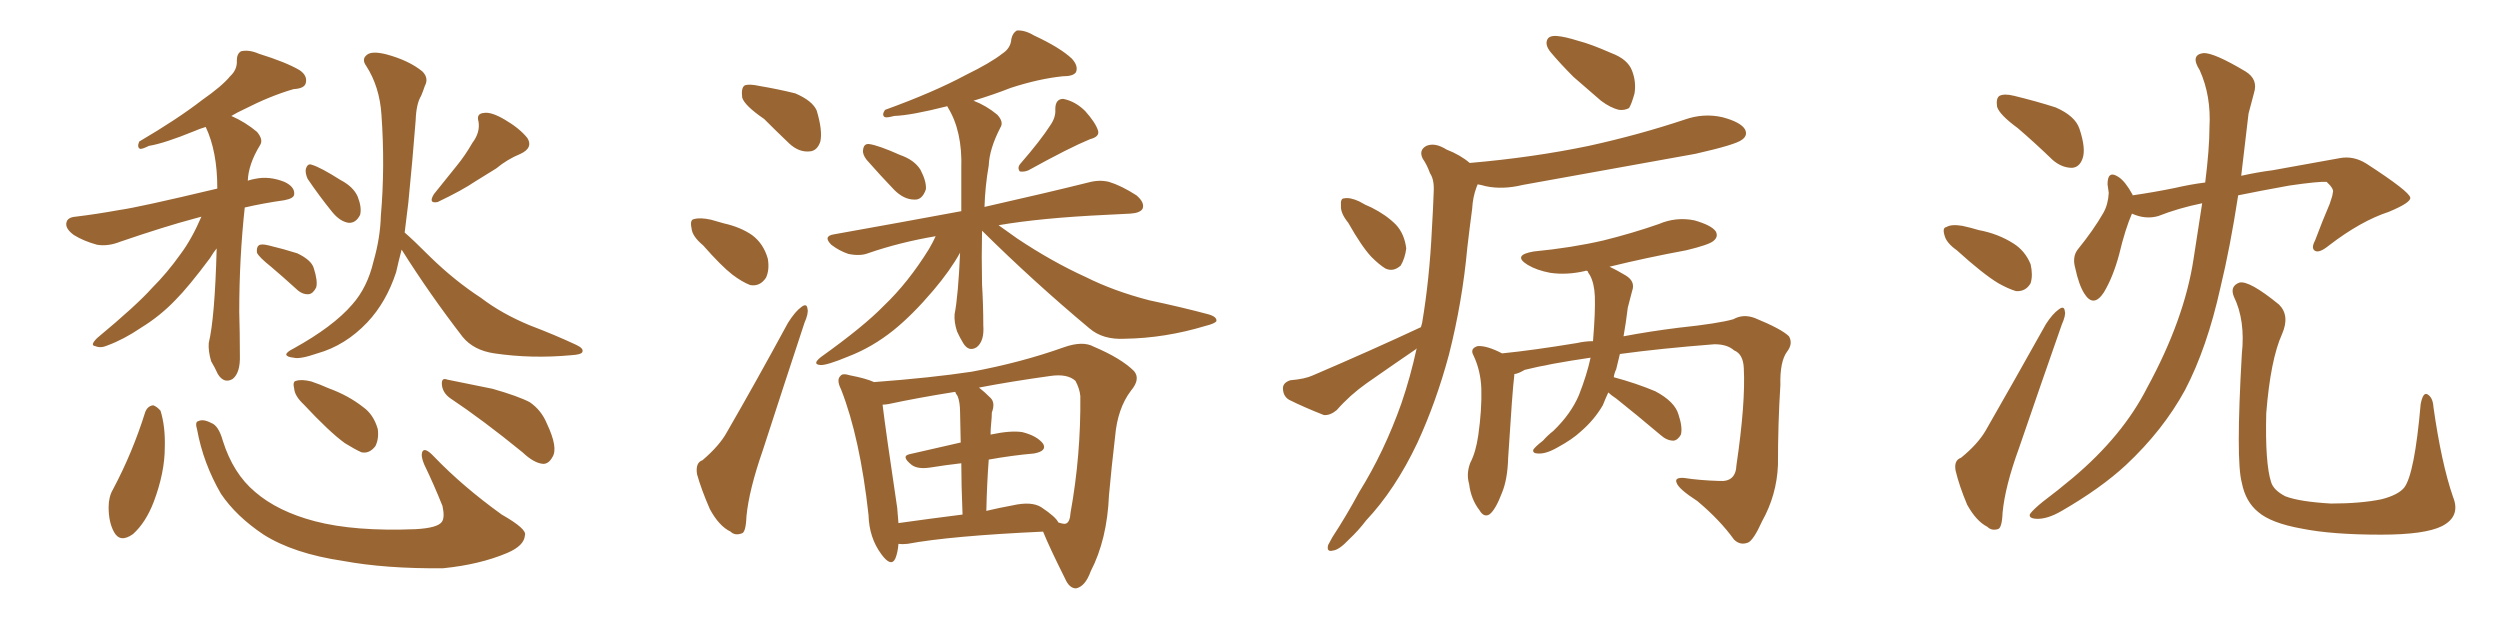 <svg xmlns="http://www.w3.org/2000/svg" xmlns:xlink="http://www.w3.org/1999/xlink" width="600" height="150"><path fill="#996633" padding="10" d="M48.34 52.00L48.34 52.00Q47.31 52.29 46.73 52.44L46.73 52.44Q39.55 54.35 28.86 58.01L28.86 58.01Q25.93 59.18 23.29 58.74L23.29 58.74Q20.07 57.86 17.72 56.40L17.72 56.40Q15.53 54.79 15.97 53.32L15.97 53.32Q16.26 52.15 18.16 52.00L18.16 52.00Q23.00 51.42 28.71 50.39L28.71 50.39Q33.11 49.80 52.15 45.26L52.15 45.26Q52.15 45.12 52.15 45.12L52.15 45.12Q52.15 36.33 49.37 30.47L49.37 30.47Q47.90 30.91 46.58 31.49L46.58 31.49Q39.40 34.42 35.74 35.01L35.74 35.01Q34.28 35.74 33.69 35.74L33.69 35.74Q32.81 35.45 33.40 33.98L33.40 33.98Q42.63 28.56 48.49 24.02L48.49 24.02Q53.32 20.65 55.22 18.31L55.22 18.31Q56.98 16.70 56.84 14.50L56.84 14.50Q56.84 12.89 57.86 12.30L57.86 12.30Q59.77 11.87 62.11 12.89L62.11 12.89Q68.70 14.94 71.92 16.85L71.92 16.85Q73.83 18.16 73.39 19.92L73.39 19.92Q73.10 21.24 70.46 21.39L70.46 21.39Q64.89 23.00 58.59 26.22L58.59 26.22Q56.98 26.95 55.52 27.83L55.52 27.83Q58.89 29.30 61.67 31.64L61.67 31.64Q63.28 33.54 62.40 34.86L62.40 34.86Q59.62 39.40 59.47 43.36L59.47 43.36Q60.35 43.07 61.23 42.92L61.23 42.92Q64.60 42.19 68.26 43.65L68.26 43.65Q70.75 44.82 70.61 46.58L70.61 46.58Q70.61 47.61 68.26 48.05L68.26 48.05Q63.13 48.78 58.74 49.80L58.74 49.80Q57.42 61.96 57.42 74.85L57.42 74.85Q57.57 79.83 57.57 85.25L57.57 85.25Q57.71 89.50 55.81 90.97L55.81 90.97Q53.76 92.14 52.29 89.79L52.29 89.79Q51.56 88.18 50.68 86.72L50.68 86.72Q49.95 84.23 50.10 82.32L50.10 82.32Q51.56 76.32 52.00 59.62L52.00 59.62Q51.27 60.50 50.39 61.96L50.39 61.96Q45.26 68.85 42.04 72.07L42.04 72.07Q38.38 75.88 33.84 78.66L33.84 78.66Q29.74 81.45 25.78 82.91L25.78 82.91Q24.17 83.64 22.85 83.06L22.85 83.06Q21.53 82.91 23.29 81.15L23.29 81.15Q32.81 73.24 36.47 69.14L36.47 69.14Q40.14 65.48 43.36 60.94L43.36 60.94Q46.00 57.42 48.34 52.00ZM65.04 64.01L65.04 64.01Q62.11 61.67 61.67 60.64L61.67 60.64Q61.52 59.33 62.11 58.89L62.11 58.89Q62.70 58.45 64.45 58.89L64.45 58.89Q68.12 59.77 71.34 60.79L71.34 60.79Q74.71 62.40 75.29 64.31L75.29 64.31Q76.32 67.53 75.88 68.99L75.88 68.99Q75.15 70.46 74.12 70.61L74.12 70.61Q72.51 70.75 71.04 69.29L71.04 69.29Q67.82 66.36 65.04 64.01ZM73.83 42.92L73.83 42.92Q73.24 41.60 73.39 40.58L73.39 40.58Q73.83 39.11 74.85 39.55L74.85 39.55Q76.90 40.14 81.74 43.21L81.74 43.21Q84.81 44.82 85.84 47.17L85.84 47.17Q86.87 49.80 86.43 51.56L86.43 51.56Q85.40 53.61 83.64 53.47L83.64 53.47Q81.59 53.17 79.69 50.83L79.69 50.83Q76.61 47.02 73.83 42.92ZM113.38 34.28L113.38 34.28Q115.28 31.79 114.84 29.15L114.84 29.15Q114.26 27.25 116.16 27.10L116.16 27.10Q117.92 26.81 121.14 28.71L121.14 28.71Q124.66 30.76 126.56 33.11L126.56 33.11Q128.03 35.45 124.95 36.91L124.95 36.91Q121.73 38.23 119.09 40.43L119.09 40.43Q116.46 42.04 114.11 43.51L114.11 43.51Q110.89 45.70 105.03 48.49L105.03 48.49Q102.69 48.93 104.15 46.58L104.15 46.58Q106.93 43.07 109.57 39.84L109.57 39.84Q111.62 37.35 113.38 34.28ZM96.39 59.91L96.39 59.91Q95.65 62.70 95.07 65.33L95.07 65.33Q92.72 72.51 88.18 77.34L88.18 77.34Q82.91 82.91 76.17 84.81L76.17 84.81Q71.92 86.28 70.46 85.84L70.46 85.84Q68.85 85.69 68.70 85.11L68.70 85.11Q68.70 84.52 70.46 83.64L70.46 83.64Q79.98 78.37 84.52 73.10L84.52 73.10Q88.18 68.99 89.65 62.70L89.65 62.70Q91.26 57.13 91.41 51.71L91.41 51.71Q92.43 39.99 91.55 27.54L91.55 27.54Q91.11 20.80 87.89 15.82L87.89 15.82Q86.72 14.21 88.04 13.18L88.04 13.18Q89.21 12.16 92.72 13.04L92.72 13.04Q98.14 14.50 101.37 17.14L101.37 17.14Q102.98 18.75 101.95 20.65L101.95 20.65Q101.51 21.97 101.07 23.00L101.07 23.00Q99.90 24.90 99.76 28.86L99.76 28.86Q99.02 38.38 98.00 48.63L98.00 48.63Q97.56 52.29 97.12 55.81L97.12 55.81Q99.17 57.57 103.27 61.67L103.27 61.67Q109.13 67.38 115.43 71.48L115.43 71.48Q120.41 75.29 127.15 78.08L127.15 78.08Q133.30 80.42 138.28 82.76L138.28 82.76Q140.19 83.64 139.75 84.52L139.75 84.52Q139.45 85.11 137.11 85.25L137.11 85.25Q127.59 86.13 118.65 84.81L118.65 84.81Q113.67 84.08 111.04 80.86L111.04 80.86Q103.13 70.61 96.39 59.91ZM34.86 98.88L34.86 98.88Q35.45 97.41 36.77 97.27L36.77 97.27Q37.65 97.56 38.53 98.58L38.53 98.58Q39.70 102.39 39.55 107.37L39.55 107.37Q39.55 113.38 36.91 120.41L36.91 120.41Q35.01 125.39 31.93 128.17L31.93 128.17Q28.86 130.37 27.39 127.73L27.39 127.73Q26.07 125.39 26.07 121.73L26.07 121.73Q26.07 119.24 27.10 117.48L27.10 117.48Q31.79 108.69 34.86 98.88ZM47.31 103.13L47.31 103.13Q46.73 101.22 47.61 101.07L47.61 101.07Q48.78 100.49 50.68 101.51L50.68 101.51Q52.44 102.10 53.47 105.76L53.47 105.76Q55.96 113.67 61.23 118.07L61.23 118.07Q66.65 122.75 75.59 125.10L75.59 125.10Q85.11 127.59 99.76 127.00L99.76 127.00Q105.03 126.71 106.05 125.24L106.05 125.24Q106.79 124.22 106.20 121.44L106.20 121.44Q104.15 116.31 101.81 111.47L101.81 111.47Q100.93 109.42 101.37 108.40L101.37 108.40Q101.95 107.23 104.15 109.57L104.15 109.57Q111.04 116.75 120.41 123.49L120.41 123.49Q126.56 127.00 125.98 128.47L125.98 128.47Q125.83 130.96 121.73 132.71L121.73 132.71Q115.14 135.50 106.35 136.38L106.35 136.38Q92.58 136.52 82.32 134.62L82.32 134.62Q70.46 132.86 63.28 128.32L63.28 128.32Q56.69 123.93 53.03 118.51L53.03 118.51Q48.78 111.18 47.31 103.13ZM107.96 95.51L107.96 95.51Q106.20 94.19 106.05 92.29L106.05 92.29Q105.91 90.53 107.37 91.11L107.37 91.11Q111.18 91.85 118.21 93.31L118.21 93.31Q124.37 95.07 127.15 96.53L127.15 96.53Q129.93 98.44 131.25 101.66L131.25 101.66Q134.03 107.52 132.57 109.72L132.57 109.72Q131.69 111.33 130.37 111.33L130.37 111.33Q128.17 111.18 125.39 108.54L125.39 108.54Q115.87 100.78 107.96 95.51ZM72.95 97.12L72.95 97.12L72.95 97.12Q70.75 95.07 70.61 93.31L70.61 93.31Q70.17 91.55 71.04 91.41L71.04 91.41Q72.36 90.97 74.71 91.55L74.71 91.55Q76.90 92.29 78.81 93.16L78.81 93.16Q83.64 94.92 87.16 97.71L87.16 97.71Q89.65 99.46 90.67 102.98L90.67 102.98Q90.97 105.32 90.09 107.08L90.09 107.08Q88.62 108.98 86.72 108.54L86.72 108.54Q85.11 107.81 82.76 106.35L82.76 106.35Q79.10 103.71 72.95 97.12ZM208.01 38.38L208.01 38.38Q206.98 37.06 207.13 36.04L207.13 36.04Q207.28 34.42 208.59 34.57L208.59 34.57Q210.79 34.86 216.06 37.21L216.06 37.21Q219.43 38.38 220.90 40.72L220.90 40.72Q222.36 43.51 222.22 45.41L222.22 45.41Q221.34 48.05 219.43 47.90L219.43 47.90Q216.94 47.90 214.60 45.56L214.60 45.56Q211.23 42.04 208.01 38.38ZM252.10 30.03L252.10 30.03Q253.42 28.13 253.27 26.22L253.27 26.22Q253.27 23.73 255.18 23.73L255.18 23.73Q258.11 24.32 260.45 26.66L260.45 26.66Q262.94 29.44 263.53 31.35L263.53 31.35Q263.96 32.81 261.62 33.40L261.62 33.40Q256.64 35.45 246.83 40.87L246.83 40.87Q245.80 41.31 244.78 41.16L244.78 41.16Q244.04 40.28 244.92 39.26L244.92 39.26Q249.76 33.69 252.10 30.03ZM235.69 55.37L235.69 55.37Q235.55 61.52 235.69 68.26L235.69 68.26Q235.99 73.10 235.99 78.08L235.99 78.08Q236.28 81.88 234.38 83.35L234.38 83.35Q232.47 84.52 231.15 82.32L231.15 82.32Q230.27 80.86 229.69 79.54L229.69 79.54Q228.96 77.34 229.10 75.44L229.10 75.44Q229.98 70.90 230.42 60.64L230.42 60.64Q228.08 64.89 223.97 69.73L223.97 69.73Q218.99 75.59 214.45 79.25L214.45 79.25Q209.33 83.35 203.61 85.55L203.61 85.55Q198.34 87.74 196.88 87.60L196.88 87.60Q194.82 87.45 197.02 85.69L197.02 85.69Q207.28 78.37 212.11 73.39L212.11 73.39Q217.97 67.82 222.95 59.77L222.95 59.77Q223.97 58.01 224.56 56.69L224.56 56.69Q215.92 58.15 208.30 60.79L208.30 60.79Q206.40 61.52 203.61 60.94L203.61 60.94Q201.42 60.21 199.51 58.74L199.51 58.74Q197.46 56.69 200.10 56.25L200.10 56.25Q216.50 53.32 230.71 50.68L230.71 50.68Q230.71 45.85 230.71 40.43L230.71 40.43Q231.01 31.49 227.49 25.78L227.49 25.78Q227.34 25.49 227.34 25.49L227.34 25.49Q218.70 27.69 214.60 27.83L214.60 27.83Q212.99 28.27 212.40 28.13L212.40 28.13Q211.52 27.69 212.40 26.37L212.40 26.37Q224.12 22.12 231.74 18.02L231.74 18.02Q237.74 15.09 240.53 12.89L240.53 12.89Q242.58 11.57 242.72 9.38L242.72 9.38Q243.02 7.91 244.04 7.32L244.04 7.32Q245.95 7.18 248.14 8.50L248.14 8.50Q254.44 11.43 257.23 14.06L257.23 14.06Q258.84 15.82 258.25 17.29L258.25 17.29Q257.67 18.31 255.03 18.31L255.03 18.31Q249.32 18.90 242.58 21.09L242.58 21.09Q238.48 22.71 233.64 24.17L233.64 24.17Q236.72 25.34 239.36 27.54L239.36 27.54Q240.97 29.30 240.09 30.62L240.09 30.62Q237.45 35.74 237.30 39.70L237.30 39.70Q236.43 44.68 236.28 49.66L236.28 49.66Q251.81 46.14 261.18 43.80L261.18 43.80Q263.82 43.07 266.16 43.65L266.16 43.65Q269.09 44.53 272.75 46.88L272.75 46.88Q274.80 48.63 274.22 50.10L274.22 50.10Q273.63 51.12 271.29 51.27L271.29 51.27Q268.65 51.42 265.58 51.56L265.58 51.56Q249.90 52.29 239.65 54.05L239.65 54.05Q241.55 55.37 244.19 57.28L244.19 57.28Q252.54 62.84 260.60 66.50L260.60 66.50Q267.33 69.87 275.83 72.07L275.83 72.07Q283.45 73.68 290.04 75.44L290.04 75.44Q292.09 76.03 291.94 77.05L291.94 77.05Q291.65 77.64 289.31 78.22L289.31 78.22Q279.64 81.15 269.97 81.30L269.97 81.30Q264.70 81.59 261.47 78.81L261.47 78.81Q248.14 67.68 235.69 55.37ZM215.63 130.52L215.63 130.52Q215.48 132.57 214.89 134.03L214.89 134.03Q213.87 136.23 211.52 133.01L211.52 133.01Q208.59 129.05 208.45 123.63L208.45 123.63Q206.40 105.03 201.86 93.46L201.86 93.46Q200.68 91.11 201.71 90.23L201.71 90.23Q202.15 89.50 204.05 90.09L204.05 90.09Q207.86 90.82 209.77 91.70L209.77 91.70Q223.54 90.67 233.20 89.21L233.20 89.21Q245.07 87.01 255.32 83.35L255.32 83.35Q259.86 81.74 262.50 83.20L262.50 83.20Q269.09 85.99 272.17 89.06L272.17 89.06Q273.78 90.97 271.44 93.75L271.44 93.75Q268.21 98.00 267.63 104.74L267.63 104.74Q266.75 112.21 266.16 118.80L266.16 118.80Q265.72 129.49 261.77 137.11L261.77 137.11Q260.45 140.77 258.25 141.21L258.25 141.21Q256.64 141.21 255.62 138.87L255.62 138.87Q251.81 131.25 250.34 127.59L250.34 127.59Q228.08 128.61 217.82 130.52L217.82 130.52Q216.65 130.66 215.63 130.52ZM249.90 121.73L249.90 121.73Q253.42 124.07 254.00 125.39L254.00 125.39Q255.32 125.83 255.76 125.68L255.76 125.68Q256.79 125.39 256.93 123.05L256.93 123.05Q259.42 109.28 259.28 95.07L259.28 95.07Q259.13 93.31 258.11 91.41L258.11 91.41Q256.20 89.65 252.10 90.23L252.10 90.23Q242.58 91.55 234.96 93.02L234.96 93.02Q236.28 94.04 237.74 95.51L237.74 95.51Q238.92 96.68 238.04 99.02L238.04 99.02Q238.04 100.05 237.89 101.51L237.89 101.51Q237.74 102.83 237.74 104.30L237.74 104.30Q242.58 103.27 245.36 103.71L245.36 103.71Q248.88 104.59 250.34 106.49L250.34 106.49Q251.37 108.25 248.14 108.84L248.14 108.84Q243.02 109.28 237.30 110.30L237.30 110.30Q236.87 115.87 236.72 122.61L236.72 122.61Q239.79 121.88 243.02 121.29L243.02 121.29Q247.56 120.26 249.90 121.73ZM215.63 125.54L215.63 125.54Q222.95 124.51 231.01 123.49L231.01 123.49Q230.71 116.16 230.71 111.18L230.71 111.18Q226.90 111.62 223.24 112.21L223.24 112.21Q220.31 112.65 218.85 111.62L218.85 111.62Q216.06 109.42 218.41 108.98L218.41 108.98Q224.27 107.67 230.57 106.20L230.57 106.20Q230.42 100.05 230.42 99.02L230.42 99.02Q230.42 96.53 229.83 95.07L229.83 95.07Q229.39 94.48 229.25 94.04L229.25 94.04Q220.02 95.51 213.28 96.97L213.28 96.97Q212.40 97.12 211.82 97.12L211.82 97.12Q212.55 103.27 215.33 121.88L215.33 121.88Q215.48 123.78 215.63 125.54ZM183.40 28.56L183.40 28.56Q178.71 25.34 178.13 23.44L178.13 23.44Q177.83 21.09 178.71 20.51L178.71 20.51Q179.74 20.07 182.37 20.65L182.37 20.65Q186.77 21.39 190.87 22.41L190.87 22.41Q194.97 24.17 196.00 26.51L196.00 26.51Q197.46 31.35 196.88 33.98L196.88 33.98Q196.14 36.18 194.38 36.33L194.38 36.33Q191.75 36.62 189.40 34.42L189.40 34.42Q186.18 31.35 183.40 28.56ZM168.75 58.89L168.75 58.89Q166.11 56.69 165.97 54.79L165.97 54.79Q165.53 52.73 166.55 52.59L166.55 52.59Q168.02 52.15 170.65 52.73L170.65 52.73Q172.27 53.17 173.73 53.61L173.73 53.61Q177.69 54.49 180.47 56.40L180.47 56.40Q183.25 58.45 184.28 62.11L184.28 62.11Q184.72 64.75 183.84 66.65L183.84 66.65Q182.37 68.85 180.03 68.41L180.03 68.41Q178.13 67.68 175.78 65.92L175.78 65.92Q173.14 63.87 168.75 58.89ZM168.60 110.45L168.60 110.45L168.60 110.45Q172.71 106.93 174.46 103.71L174.46 103.71Q181.49 91.55 189.11 77.49L189.11 77.49Q190.87 74.71 192.33 73.68L192.33 73.68Q193.65 72.66 193.80 74.12L193.80 74.12Q194.09 75.15 193.07 77.49L193.07 77.49Q188.38 91.70 183.11 107.96L183.11 107.96Q179.74 117.63 179.15 123.93L179.15 123.93Q179.00 127.88 177.98 128.03L177.98 128.03Q176.37 128.61 175.34 127.59L175.34 127.59Q172.56 126.27 170.36 122.17L170.36 122.17Q168.31 117.48 167.29 113.82L167.29 113.82Q166.85 111.04 168.60 110.45ZM373.68 8.64L373.68 8.64Q375.59 8.79 378.81 9.81L378.81 9.81Q381.74 10.55 386.72 12.74L386.72 12.74Q390.67 14.21 391.70 16.99L391.70 16.99Q392.72 19.63 392.29 22.41L392.29 22.41Q391.55 25.05 390.97 25.93L390.97 25.93Q389.94 26.51 388.62 26.37L388.62 26.37Q386.57 25.93 384.23 24.17L384.23 24.17Q380.86 21.24 377.64 18.46L377.64 18.46Q374.56 15.38 372.22 12.60L372.22 12.60Q370.75 10.84 371.34 9.52L371.34 9.52Q371.78 8.50 373.68 8.64ZM385.99 94.19L385.99 94.19Q385.25 95.80 384.67 97.27L384.67 97.27Q382.62 100.78 379.39 103.56L379.39 103.56Q377.34 105.47 373.83 107.37L373.83 107.37Q371.04 108.98 369.14 108.84L369.14 108.84Q367.82 108.84 367.97 107.96L367.97 107.96Q368.41 107.23 370.31 105.76L370.31 105.76Q371.48 104.44 372.80 103.42L372.80 103.42Q377.05 99.32 378.96 94.78L378.96 94.78Q380.86 89.94 381.74 85.84L381.74 85.84Q371.78 87.30 365.92 88.77L365.92 88.77Q364.45 89.65 363.43 89.79L363.43 89.79Q363.43 89.94 363.43 90.09L363.43 90.09Q362.99 93.46 361.96 109.86L361.96 109.86Q361.82 114.99 360.50 118.21L360.50 118.21Q358.89 122.46 357.42 123.49L357.42 123.49Q356.10 124.22 355.08 122.46L355.08 122.46Q353.03 119.82 352.59 116.16L352.59 116.16Q351.86 113.67 352.88 111.04L352.88 111.04Q354.20 108.54 354.79 104.44L354.79 104.44Q355.66 98.29 355.52 93.31L355.52 93.31Q355.37 88.92 353.61 85.25L353.61 85.25Q352.73 83.64 354.64 83.06L354.64 83.06Q356.84 82.91 360.50 84.81L360.50 84.81Q367.82 84.08 378.52 82.32L378.52 82.32Q380.42 81.88 382.32 81.88L382.32 81.88Q382.91 74.71 382.76 71.04L382.76 71.04Q382.62 67.97 381.59 66.06L381.59 66.06Q381.15 65.48 381.01 65.04L381.01 65.04Q380.57 64.89 380.42 65.04L380.42 65.04Q376.03 66.06 372.07 65.48L372.07 65.48Q368.85 64.89 366.65 63.57L366.65 63.57Q362.84 61.23 368.12 60.35L368.12 60.35Q377.20 59.47 384.81 57.71L384.81 57.71Q391.85 55.96 398.14 53.76L398.14 53.76Q402.25 52.00 406.64 52.88L406.64 52.88Q410.74 54.05 411.77 55.52L411.77 55.52Q412.50 56.84 411.18 57.86L411.18 57.86Q410.16 58.74 404.74 60.06L404.74 60.06Q395.21 61.82 386.28 64.01L386.28 64.01Q387.89 64.75 390.09 66.06L390.09 66.06Q392.58 67.53 391.70 69.87L391.70 69.87Q391.26 71.48 390.67 73.83L390.67 73.83Q390.23 77.49 389.65 80.71L389.65 80.71Q395.80 79.54 402.83 78.66L402.83 78.66Q412.50 77.64 416.02 76.61L416.02 76.61Q418.36 75.29 421.14 76.32L421.14 76.32Q427.59 78.96 429.35 80.71L429.35 80.71Q430.37 82.47 428.91 84.38L428.91 84.38Q427.15 86.72 427.29 92.43L427.29 92.43Q426.71 101.51 426.71 111.62L426.71 111.62Q426.42 118.80 422.90 125.10L422.90 125.10Q420.85 129.64 419.53 130.22L419.53 130.22Q417.63 130.96 416.16 129.49L416.16 129.49Q412.79 124.80 407.37 120.26L407.37 120.26Q402.83 117.33 402.39 115.87L402.39 115.87Q401.81 114.55 404.15 114.70L404.15 114.70Q407.81 115.28 412.65 115.43L412.65 115.43Q416.60 115.72 416.75 111.62L416.75 111.62Q418.95 96.68 418.51 88.33L418.51 88.33Q418.36 84.96 416.16 84.08L416.16 84.08Q414.55 82.62 411.47 82.62L411.47 82.62Q398.44 83.64 388.77 84.96L388.77 84.96Q388.33 86.87 387.89 88.62L387.89 88.62Q387.45 89.50 387.30 90.53L387.30 90.53Q392.72 91.99 397.27 93.90L397.27 93.90Q401.95 96.39 402.83 99.46L402.83 99.46Q403.86 102.54 403.42 104.30L403.42 104.30Q402.69 105.62 401.66 105.76L401.66 105.76Q400.05 105.76 398.58 104.44L398.58 104.44Q392.87 99.61 387.89 95.65L387.89 95.65Q386.57 94.78 385.99 94.19ZM323.58 53.47L323.58 53.47Q321.68 51.12 321.83 49.37L321.83 49.37Q321.68 47.61 322.56 47.61L322.56 47.61Q324.02 47.31 326.22 48.34L326.22 48.34Q327.69 49.22 329.15 49.80L329.15 49.80Q332.67 51.56 335.01 53.91L335.01 53.91Q337.06 56.10 337.50 59.62L337.50 59.62Q337.21 61.96 336.18 63.72L336.18 63.72Q334.42 65.33 332.52 64.45L332.52 64.45Q331.05 63.57 329.15 61.67L329.15 61.67Q326.81 59.18 323.58 53.47ZM341.02 78.52L341.02 78.52L341.02 78.52Q341.16 77.93 341.31 77.49L341.31 77.49Q343.07 67.09 343.65 55.08L343.65 55.08Q343.95 50.10 344.09 46.00L344.09 46.00Q344.24 43.07 343.21 41.60L343.21 41.60Q342.48 39.55 341.46 38.09L341.46 38.09Q340.43 36.04 342.33 35.01L342.33 35.01Q344.38 34.13 347.17 35.89L347.17 35.89Q350.54 37.21 352.73 39.11L352.73 39.11Q367.97 37.79 381.30 35.01L381.30 35.01Q393.31 32.37 404.30 28.71L404.30 28.71Q408.84 27.10 413.38 28.13L413.38 28.13Q417.77 29.30 418.80 31.05L418.80 31.05Q419.53 32.52 418.07 33.54L418.07 33.54Q416.60 34.72 406.93 36.91L406.93 36.91Q385.84 40.72 365.48 44.38L365.48 44.38Q360.64 45.56 356.54 44.68L356.54 44.68Q355.52 44.38 354.64 44.24L354.64 44.24Q354.49 44.53 354.35 44.97L354.35 44.97Q353.47 47.31 353.32 50.10L353.32 50.10Q352.73 54.49 352.15 59.47L352.15 59.47Q350.98 72.36 347.75 85.11L347.75 85.11Q344.68 96.53 340.14 106.35L340.14 106.35Q334.86 117.48 327.83 124.95L327.83 124.95Q326.07 127.29 323.73 129.49L323.73 129.49Q321.39 131.98 319.92 132.13L319.92 132.13Q318.31 132.57 318.75 130.81L318.75 130.81Q319.19 129.93 319.78 128.91L319.78 128.91Q323.14 123.78 326.22 118.07L326.22 118.07Q332.23 108.40 336.33 96.83L336.33 96.83Q338.53 90.38 339.99 83.64L339.99 83.64Q339.84 83.64 339.84 83.79L339.84 83.79Q333.84 87.89 327.98 91.99L327.98 91.99Q324.02 94.78 320.80 98.44L320.80 98.44Q319.19 99.76 317.72 99.61L317.72 99.61Q312.89 97.71 309.38 95.95L309.38 95.95Q307.91 95.07 307.91 93.16L307.91 93.16Q307.91 91.85 309.67 91.26L309.67 91.26Q313.18 90.97 315.09 90.09L315.09 90.09Q329.44 83.94 341.02 78.52ZM484.28 30.76L484.28 30.76Q479.88 27.54 479.30 25.63L479.30 25.63Q479.00 23.58 479.88 23.00L479.88 23.00Q481.05 22.41 483.40 23.00L483.40 23.00Q488.82 24.32 493.36 25.78L493.36 25.78Q498.05 27.83 499.07 30.91L499.07 30.91Q500.68 35.74 499.80 38.09L499.80 38.09Q499.07 40.14 497.31 40.28L497.31 40.28Q494.82 40.28 492.63 38.38L492.63 38.38Q488.38 34.28 484.28 30.76ZM469.63 60.06L469.63 60.06Q467.14 58.30 466.70 56.54L466.70 56.54Q466.11 54.64 467.14 54.49L467.14 54.49Q468.31 53.76 470.95 54.20L470.95 54.20Q473.00 54.64 474.90 55.22L474.90 55.22Q479.59 56.10 483.25 58.45L483.25 58.45Q486.04 60.21 487.35 63.43L487.35 63.43Q487.94 66.06 487.35 67.97L487.35 67.97Q486.18 70.02 483.84 69.87L483.84 69.87Q481.93 69.29 479.59 67.97L479.59 67.97Q475.93 65.77 469.63 60.06ZM470.65 109.86L470.65 109.86Q474.61 106.64 476.51 103.42L476.51 103.42Q483.40 91.41 491.02 77.78L491.02 77.78Q492.63 75.29 494.09 74.27L494.09 74.27Q495.41 73.24 495.56 74.71L495.56 74.71Q495.85 75.59 494.82 77.93L494.82 77.93Q489.99 91.70 484.57 107.52L484.57 107.52Q481.20 116.75 480.62 123.05L480.62 123.05Q480.47 126.86 479.44 127.00L479.44 127.00Q477.98 127.44 476.95 126.42L476.95 126.42Q474.32 125.10 472.12 121.14L472.12 121.14Q470.21 116.60 469.34 112.94L469.34 112.94Q468.90 110.45 470.65 109.86ZM528.52 48.78L528.52 48.78Q522.80 49.95 517.97 51.86L517.97 51.86Q514.89 52.73 511.67 51.27L511.67 51.27Q510.06 54.93 508.59 61.08L508.59 61.08Q507.13 66.50 504.93 70.17L504.93 70.17Q502.44 73.97 500.24 70.46L500.24 70.46Q498.93 68.41 498.05 64.31L498.05 64.31Q497.31 61.67 498.63 59.91L498.63 59.91Q502.44 55.22 504.79 51.12L504.79 51.12Q505.96 49.07 506.10 46.29L506.10 46.29Q505.96 45.12 505.81 44.24L505.81 44.24Q505.81 40.72 508.45 42.48L508.45 42.48Q510.06 43.51 511.82 46.73L511.82 46.73Q511.82 46.73 511.82 46.88L511.82 46.88Q516.94 46.14 521.92 45.12L521.92 45.12Q525.73 44.24 529.25 43.80L529.25 43.80Q530.27 35.60 530.27 30.62L530.27 30.62Q530.71 23.00 527.93 16.85L527.93 16.85Q525.59 13.18 528.81 12.74L528.81 12.74Q531.30 12.60 538.92 17.14L538.92 17.14Q541.99 19.04 540.97 22.27L540.97 22.27Q540.53 24.02 539.65 27.25L539.65 27.25Q538.77 35.01 537.89 42.19L537.89 42.19Q541.85 41.31 545.36 40.87L545.36 40.87Q554.44 39.26 561.62 37.94L561.62 37.94Q564.84 37.35 567.92 39.26L567.92 39.26Q578.32 46.00 578.47 47.46L578.47 47.46Q578.61 48.63 573.34 50.83L573.34 50.83Q566.60 53.03 558.98 58.89L558.98 58.89Q556.64 60.79 555.62 60.21L555.62 60.21Q554.59 59.62 555.62 57.71L555.62 57.71Q557.37 53.03 559.13 48.93L559.13 48.93Q559.86 46.88 559.86 46.29L559.86 46.29Q560.30 45.41 558.40 43.65L558.40 43.65Q556.49 43.51 549.46 44.53L549.46 44.53Q542.14 45.85 537.16 46.88L537.16 46.88Q535.25 59.33 532.91 68.99L532.91 68.99Q529.69 83.50 524.41 93.60L524.41 93.60Q519.14 103.27 510.21 111.62L510.21 111.62Q504.20 117.19 494.82 122.61L494.82 122.61Q491.31 124.66 488.67 124.51L488.67 124.51Q486.77 124.37 487.21 123.34L487.21 123.34Q487.94 122.31 490.28 120.41L490.28 120.41Q493.80 117.77 497.46 114.70L497.46 114.70Q509.47 104.59 515.33 93.02L515.33 93.02Q524.27 76.61 526.46 62.11L526.46 62.11Q527.64 54.64 528.52 48.78ZM588.72 119.24L588.72 119.24L588.72 119.24Q590.63 123.93 586.08 126.27L586.08 126.27Q581.98 128.32 571.44 128.32L571.44 128.32Q559.57 128.32 552.39 126.86L552.39 126.86Q545.07 125.54 541.99 122.90L541.99 122.90Q538.92 120.41 538.04 115.87L538.04 115.87Q536.57 110.60 538.04 84.96L538.04 84.96Q538.92 76.90 536.13 71.19L536.13 71.19Q535.11 68.70 537.45 67.82L537.45 67.82Q539.79 67.24 546.97 73.10L546.97 73.10Q549.61 75.73 547.71 80.13L547.71 80.13Q544.92 86.28 543.90 99.17L543.90 99.17Q543.60 111.18 545.07 115.72L545.07 115.72Q545.65 117.63 548.44 119.09L548.44 119.09Q551.81 120.41 559.42 120.85L559.42 120.85Q566.60 120.85 571.58 119.82L571.58 119.82Q575.54 118.80 577.00 117.04L577.00 117.04Q579.49 113.82 580.96 96.97L580.96 96.97Q581.54 94.04 582.57 94.63L582.57 94.63Q583.89 95.36 584.03 97.71L584.03 97.71Q585.94 111.18 588.72 119.24Z"/></svg>